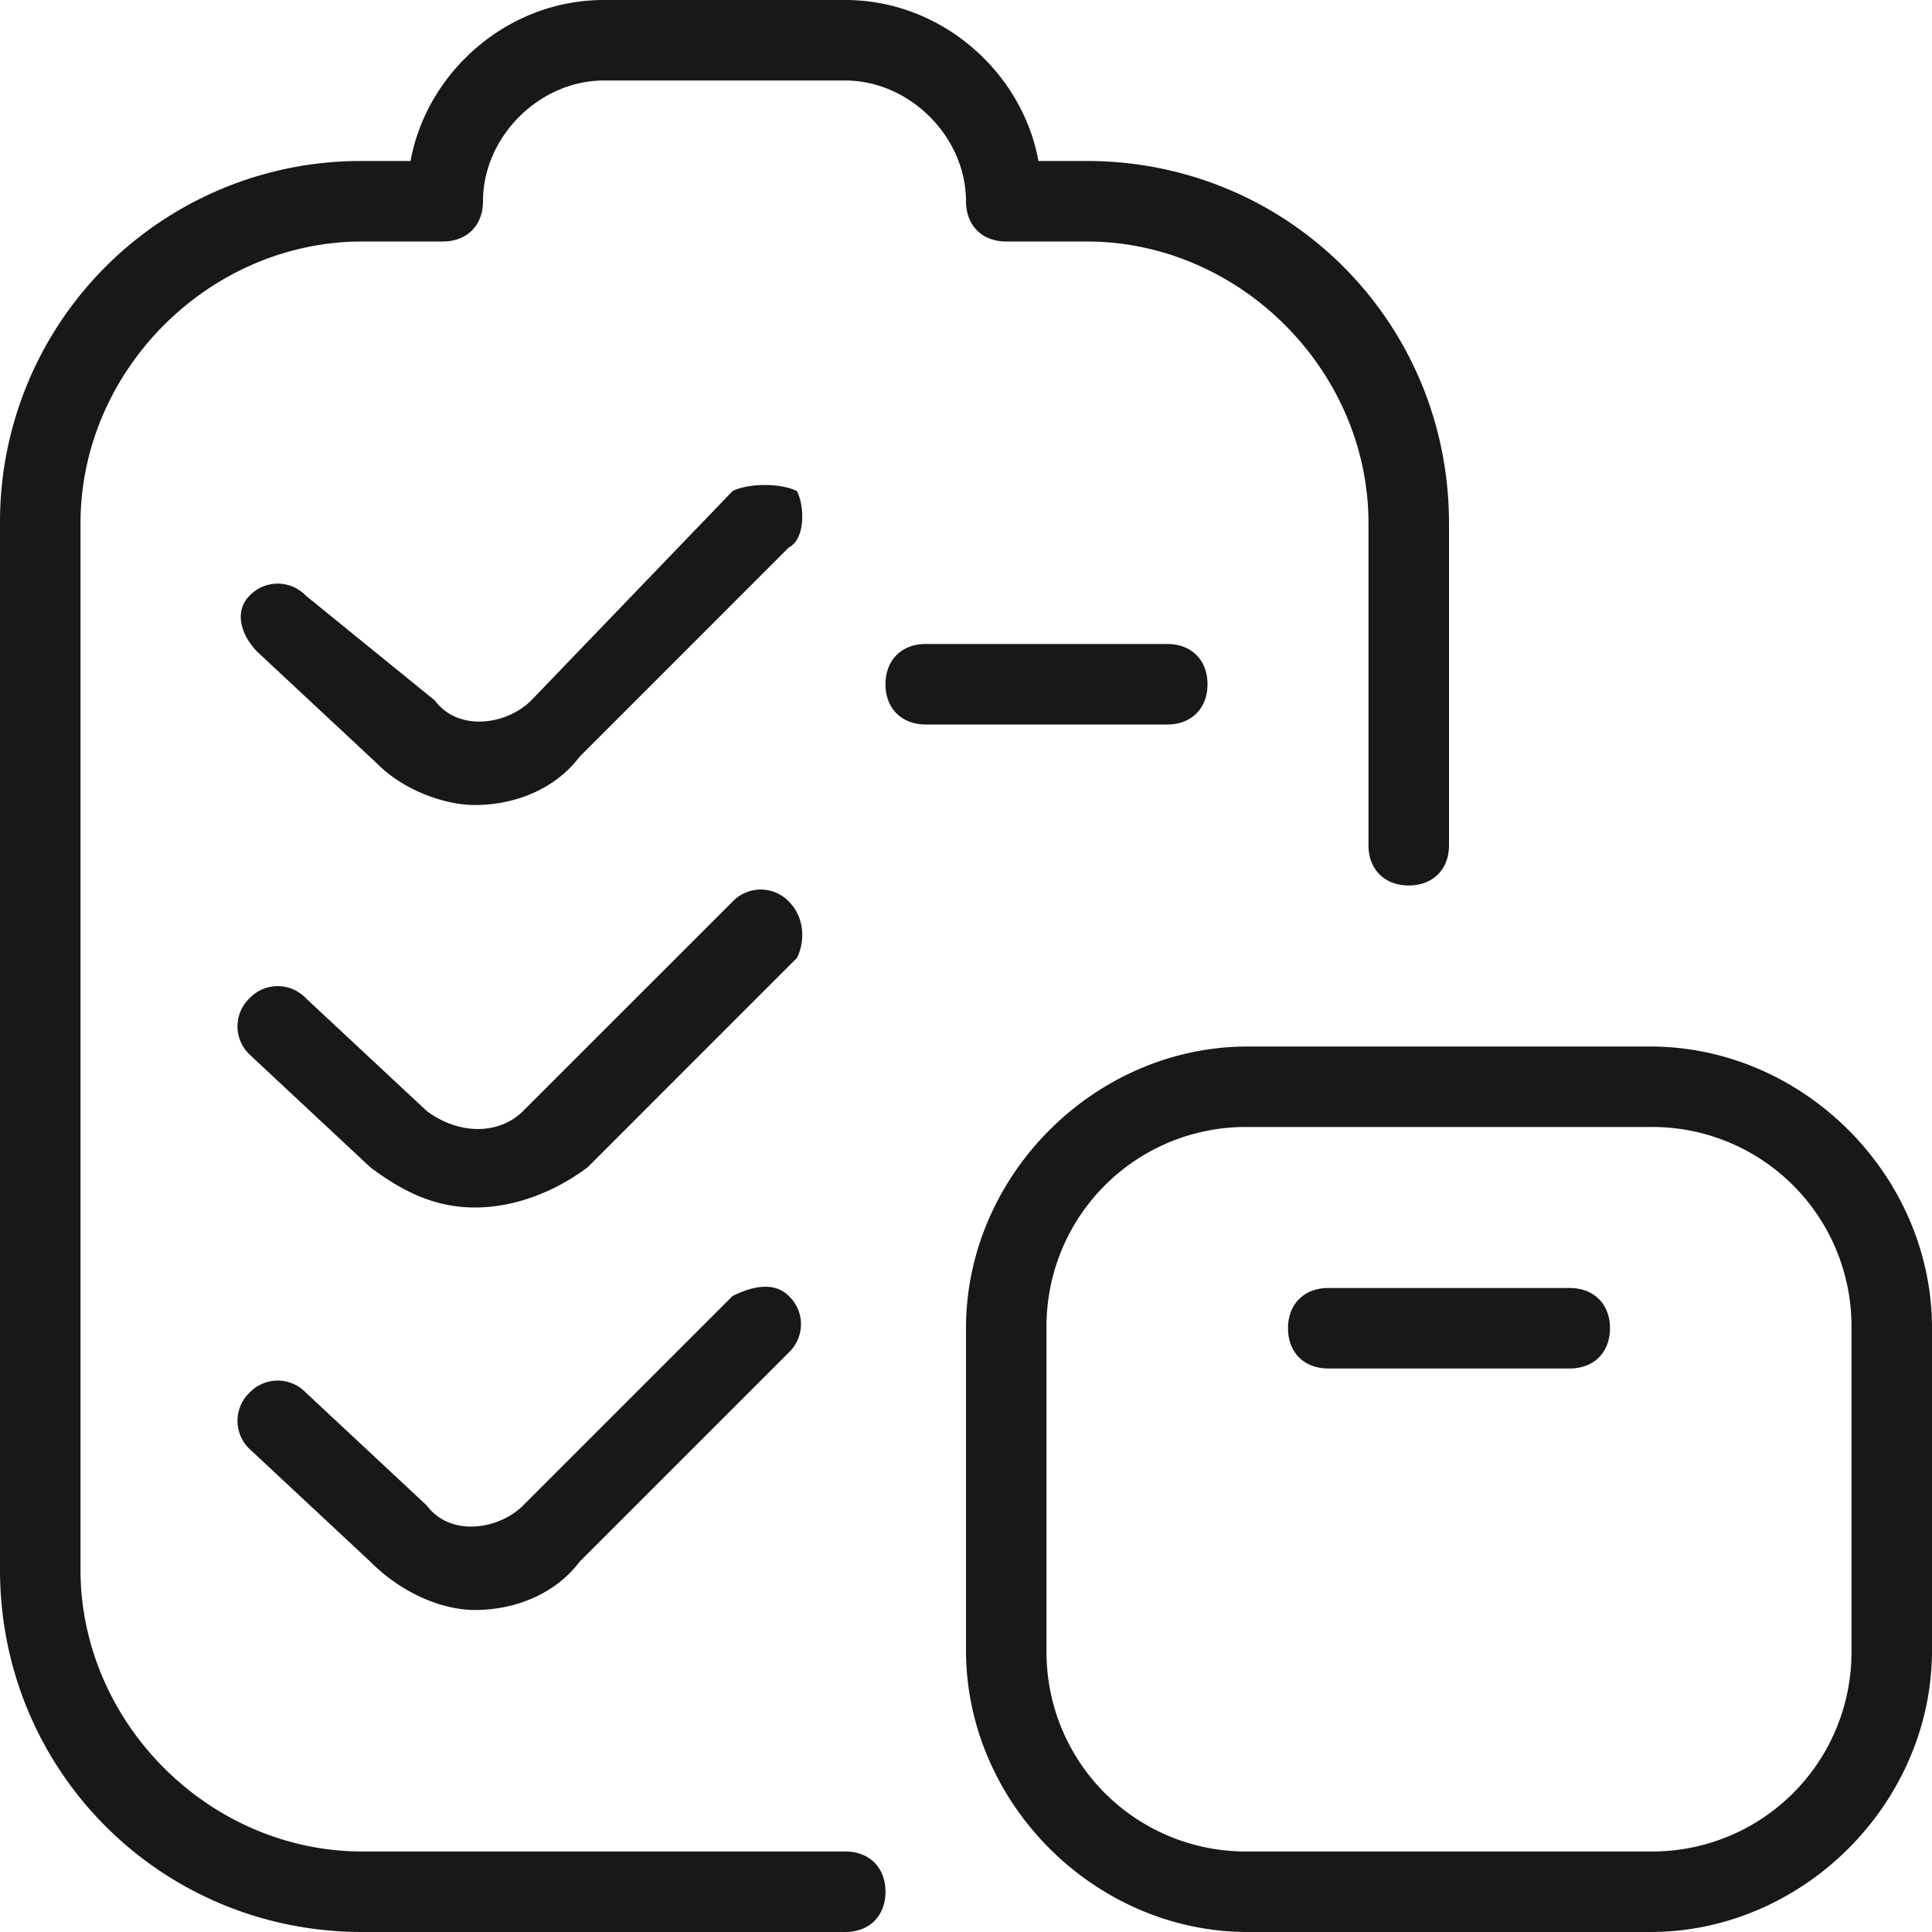 <svg xmlns="http://www.w3.org/2000/svg" width="40" height="40" fill="none"><path fill="#18181B" d="m16.5 19.833-4.333 4.334c-.667.5-1.5.833-2.334.833-.833 0-1.5-.333-2.166-.833l-2.5-2.334a.805.805 0 0 1 0-1.166.805.805 0 0 1 1.166 0L8.833 23c.667.5 1.5.5 2 0l4.334-4.333a.805.805 0 0 1 1.166 0c.334.333.334.833.167 1.166Zm1 18.5h-10c-3.167 0-5.833-2.666-5.833-5.833V10.833C1.667 7.667 4.333 5 7.5 5h1.667c.5 0 .833-.333.833-.833 0-1.334 1.167-2.5 2.5-2.5h5c1.333 0 2.5 1.166 2.5 2.5 0 .5.333.833.833.833H22.5c3.167 0 5.833 2.667 5.833 5.833V17.5c0 .5.334.833.834.833.5 0 .833-.333.833-.833v-6.667c0-4.166-3.333-7.5-7.5-7.5h-1C21.167 1.5 19.5 0 17.5 0h-5c-2 0-3.667 1.5-4 3.333h-1a7.469 7.469 0 0 0-7.5 7.5V32.5C0 36.667 3.333 40 7.5 40h10c.5 0 .833-.333.833-.833 0-.5-.333-.834-.833-.834Zm-2.333-11.5-4.334 4.334c-.5.5-1.5.666-2 0l-2.5-2.334a.806.806 0 0 0-1.166 0 .806.806 0 0 0 0 1.167l2.5 2.333c.666.667 1.5 1 2.166 1 .834 0 1.667-.333 2.167-1L16.333 28a.805.805 0 0 0 0-1.167c-.333-.333-.833-.166-1.166 0Zm17.333-.166h-5c-.5 0-.833.333-.833.833 0 .5.333.833.833.833h5c.5 0 .833-.333.833-.833 0-.5-.333-.833-.833-.833Zm7.5.833v6.667C40 37.333 37.333 40 34.167 40h-8.334C22.667 40 20 37.333 20 34.167V27.5c0-3.167 2.667-5.833 5.833-5.833h8.334c3.166 0 5.833 2.666 5.833 5.833Zm-1.667 0a4.126 4.126 0 0 0-4.166-4.167h-8.334a4.126 4.126 0 0 0-4.166 4.167v6.667a4.126 4.126 0 0 0 4.166 4.166h8.334a4.126 4.126 0 0 0 4.166-4.166V27.5ZM25 14.167c0-.5-.333-.834-.833-.834h-5c-.5 0-.834.334-.834.834 0 .5.334.833.834.833h5c.5 0 .833-.333.833-.833Zm-8.5-4c-.333-.167-1-.167-1.333 0L11 14.5c-.5.5-1.5.667-2 0l-2.667-2.167a.806.806 0 0 0-1.166 0c-.334.334-.167.834.166 1.167l2.5 2.333c.5.5 1.334.834 2 .834.834 0 1.667-.334 2.167-1l4.333-4.334c.334-.166.334-.833.167-1.166Z"/></svg>